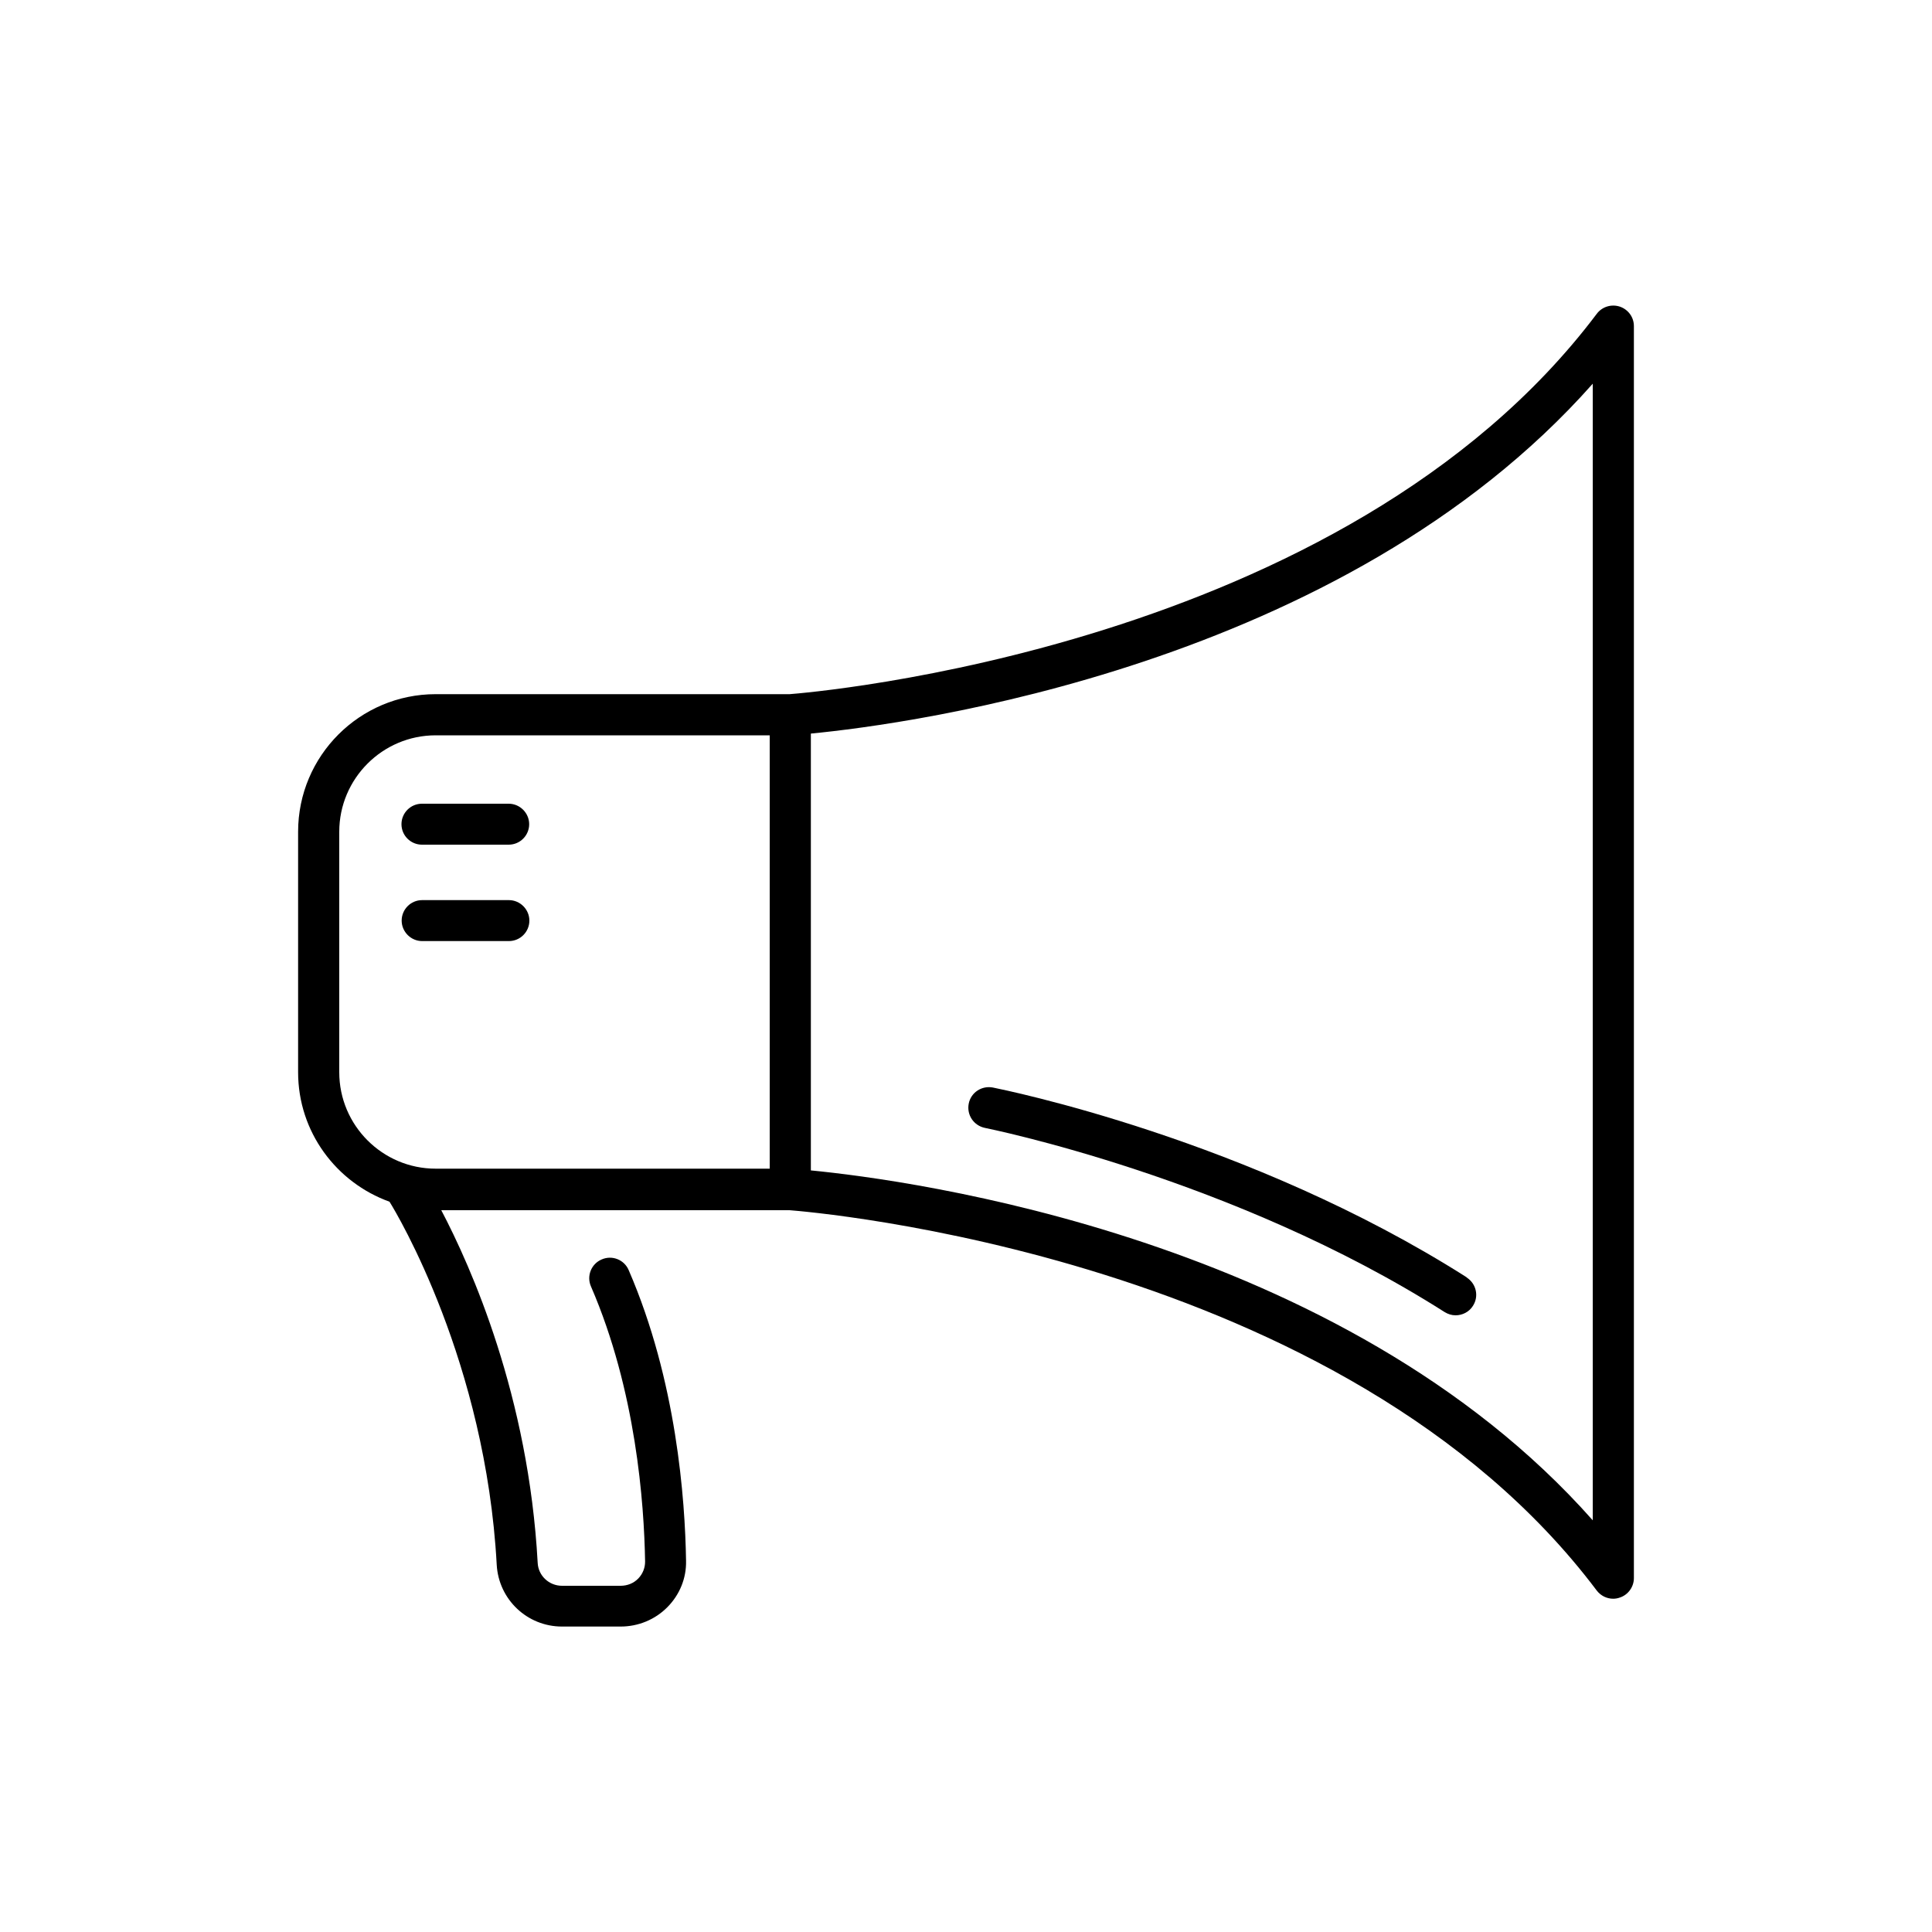 <?xml version="1.0" encoding="UTF-8"?>
<svg id="a" data-name="out" xmlns="http://www.w3.org/2000/svg" viewBox="0 0 100 100">
  <path d="M83.84,15.87c-.43-.14-.91,0-1.19.37-13.1,17.4-40.89,19.62-41.78,19.69h-18.32c-3.93,0-7.12,3.19-7.12,7.12v12.45c0,3.09,1.98,5.71,4.73,6.7.42.67,4.98,8.32,5.55,18.79.1,1.8,1.58,3.2,3.38,3.2h3.03c.92,0,1.79-.36,2.43-1.01.63-.64.98-1.49.96-2.39-.05-3.17-.49-9.33-2.97-15.05-.23-.54-.86-.79-1.4-.55-.54.23-.79.86-.55,1.4,2.33,5.38,2.75,11.23,2.8,14.24,0,.32-.12.63-.35.87-.24.25-.57.38-.92.38h-3.03c-.67,0-1.23-.52-1.26-1.19-.47-8.62-3.44-15.3-4.99-18.25h18.03c.9.07,28.69,2.29,41.78,19.69.21.27.52.42.85.42.11,0,.23-.02.34-.06.43-.14.73-.55.73-1.01V16.88c0-.46-.29-.86-.73-1.01ZM39.84,60.49h-17.29c-2.75,0-4.99-2.24-4.99-4.99v-12.45c0-2.75,2.24-4.99,4.99-4.99h17.29v22.44ZM82.44,78.69c-12.98-14.66-35.42-17.62-40.47-18.11v-22.61c5.06-.49,27.49-3.45,40.47-18.11v58.83Z"/>
  <path d="M20.78,42.66c0,.59.48,1.06,1.06,1.06h4.49c.59,0,1.06-.48,1.06-1.06s-.48-1.06-1.06-1.06h-4.49c-.59,0-1.06.48-1.06,1.06Z"/>
  <path d="M26.34,46.59h-4.49c-.59,0-1.06.48-1.06,1.06s.48,1.06,1.06,1.06h4.49c.59,0,1.06-.48,1.06-1.06s-.48-1.06-1.06-1.06Z"/>
  <path d="M75.91,66.11c-11.28-7.17-23.99-9.71-24.52-9.82-.58-.11-1.14.26-1.25.84s.26,1.13.84,1.25c.13.03,12.85,2.57,23.79,9.53.18.11.37.17.57.17.35,0,.7-.17.9-.49.32-.5.17-1.15-.33-1.47Z"/>
</svg>